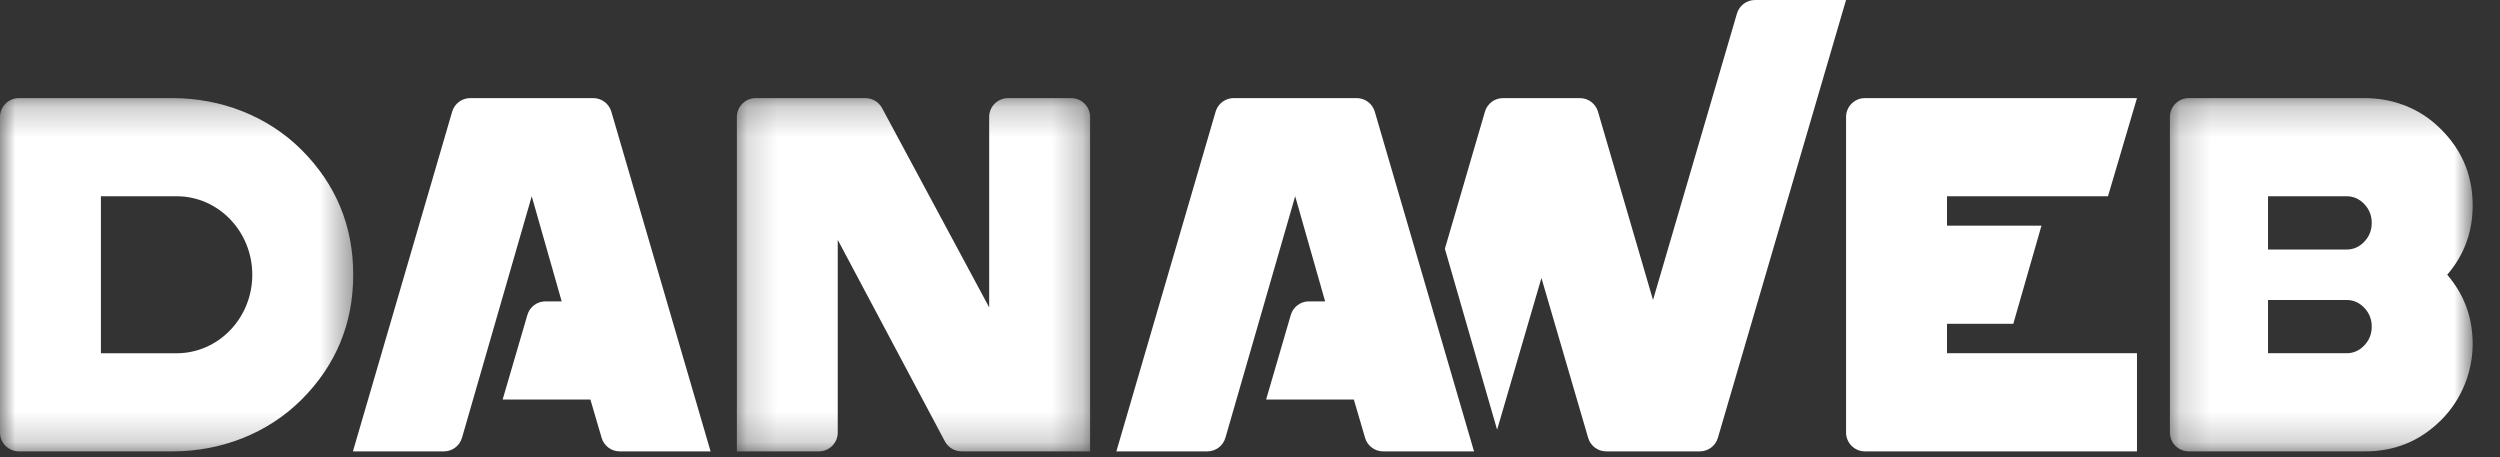 <svg width="82" height="15" viewBox="0 0 82 15" fill="none" xmlns="http://www.w3.org/2000/svg">
<rect x="0" y="0" width="82" height="15" fill="#333333" stroke="none"/>
<mask id="mask0_186_78" style="mask-type:alpha" maskUnits="userSpaceOnUse" x="0" y="3" width="12" height="12">
<path fill-rule="evenodd" clip-rule="evenodd" d="M0 3.219H11.586V14.805H0V3.219Z" fill="white"/>
</mask>
<g mask="url(#mask0_186_78)">
<path fill-rule="evenodd" clip-rule="evenodd" d="M5.793 11.587H3.31V6.437H5.793C7.164 6.437 8.275 7.59 8.275 9.012C8.275 10.434 7.164 11.587 5.793 11.587ZM9.889 4.914C8.777 3.804 7.243 3.219 5.672 3.219H0.618C0.277 3.219 0 3.495 0 3.836V14.187C0 14.528 0.277 14.805 0.618 14.805H5.672C7.242 14.805 8.777 14.22 9.888 13.11C11.02 11.979 11.586 10.612 11.586 9.012C11.586 7.411 11.02 6.045 9.889 4.914Z" fill="white"/>
</g>
<mask id="mask1_186_78" style="mask-type:alpha" maskUnits="userSpaceOnUse" x="24" y="3" width="12" height="12">
<path fill-rule="evenodd" clip-rule="evenodd" d="M24.169 3.219H35.755V14.805H24.169V3.219Z" fill="white"/>
</mask>
<g mask="url(#mask1_186_78)">
<path fill-rule="evenodd" clip-rule="evenodd" d="M32.445 10.082V3.836C32.445 3.495 32.721 3.219 33.063 3.219H35.138C35.479 3.219 35.755 3.495 35.755 3.836V14.805H31.538C31.31 14.805 31.1 14.678 30.993 14.477L27.478 7.867V14.187C27.478 14.528 27.201 14.805 26.86 14.805H24.169V3.836C24.169 3.495 24.445 3.219 24.786 3.219H28.386C28.614 3.219 28.823 3.343 28.931 3.544L32.445 10.082Z" fill="white"/>
</g>
<path fill-rule="evenodd" clip-rule="evenodd" d="M14.56 14.805H11.576L14.831 3.663C14.908 3.399 15.15 3.218 15.424 3.218H19.459C19.733 3.218 19.975 3.399 20.052 3.663L23.307 14.805H20.326C20.052 14.805 19.81 14.624 19.733 14.36L19.365 13.104H16.487L17.298 10.33C17.374 10.066 17.616 9.885 17.891 9.885H18.423L17.441 6.437L15.154 14.358C15.077 14.623 14.835 14.805 14.56 14.805Z" fill="white"/>
<path fill-rule="evenodd" clip-rule="evenodd" d="M39.601 14.805H36.617L39.872 3.663C39.949 3.399 40.191 3.218 40.465 3.218H44.5C44.774 3.218 45.016 3.399 45.093 3.663L48.348 14.805H45.367C45.092 14.805 44.85 14.624 44.774 14.36L44.406 13.104H41.529L42.338 10.33C42.416 10.066 42.657 9.885 42.932 9.885H43.464L42.482 6.437L40.194 14.358C40.118 14.623 39.876 14.805 39.601 14.805Z" fill="white"/>
<mask id="mask2_186_78" style="mask-type:alpha" maskUnits="userSpaceOnUse" x="71" y="3" width="11" height="12">
<path fill-rule="evenodd" clip-rule="evenodd" d="M71.173 3.219H81.104V14.805H71.173V3.219Z" fill="white"/>
</mask>
<g mask="url(#mask2_186_78)">
<path fill-rule="evenodd" clip-rule="evenodd" d="M76.966 11.586C77.192 11.586 77.387 11.501 77.55 11.328C77.713 11.157 77.793 10.951 77.793 10.712C77.793 10.474 77.713 10.268 77.55 10.097C77.387 9.925 77.192 9.839 76.966 9.839H74.391V11.586H76.966ZM74.391 6.437V8.185H76.966C77.192 8.185 77.387 8.099 77.55 7.927C77.713 7.756 77.793 7.55 77.793 7.311C77.793 7.072 77.713 6.867 77.55 6.695C77.387 6.523 77.192 6.437 76.966 6.437H74.391ZM80.268 9.012C80.801 9.629 81.079 10.351 81.103 11.175C81.129 12.143 80.757 13.093 80.072 13.776C79.386 14.462 78.556 14.805 77.587 14.805H71.791C71.45 14.805 71.173 14.528 71.173 14.187V3.836C71.173 3.495 71.45 3.219 71.791 3.219H77.579C78.424 3.219 79.252 3.511 79.884 4.07C80.697 4.79 81.104 5.679 81.104 6.736C81.104 7.607 80.825 8.366 80.268 9.012Z" fill="white"/>
</g>
<path fill-rule="evenodd" clip-rule="evenodd" d="M56.972 0.444L54.219 9.839L52.414 3.663C52.337 3.399 52.095 3.218 51.821 3.218H49.299C49.024 3.218 48.782 3.399 48.706 3.663L47.392 8.16L49.105 14.095L50.559 9.118L52.091 14.36C52.167 14.624 52.409 14.805 52.683 14.805H55.754C56.028 14.805 56.27 14.624 56.347 14.36L60.55 0H57.565C57.291 0 57.049 0.181 56.972 0.444Z" fill="white"/>
<path fill-rule="evenodd" clip-rule="evenodd" d="M69.142 6.437L70.093 3.218H63.862H61.169C60.828 3.218 60.551 3.495 60.551 3.836V6.528V11.494V14.187C60.551 14.528 60.828 14.805 61.169 14.805H63.862H70.093V11.586H63.862V10.621H66.036L66.96 7.402H63.862V6.437H69.142Z" fill="white"/>
</svg>
